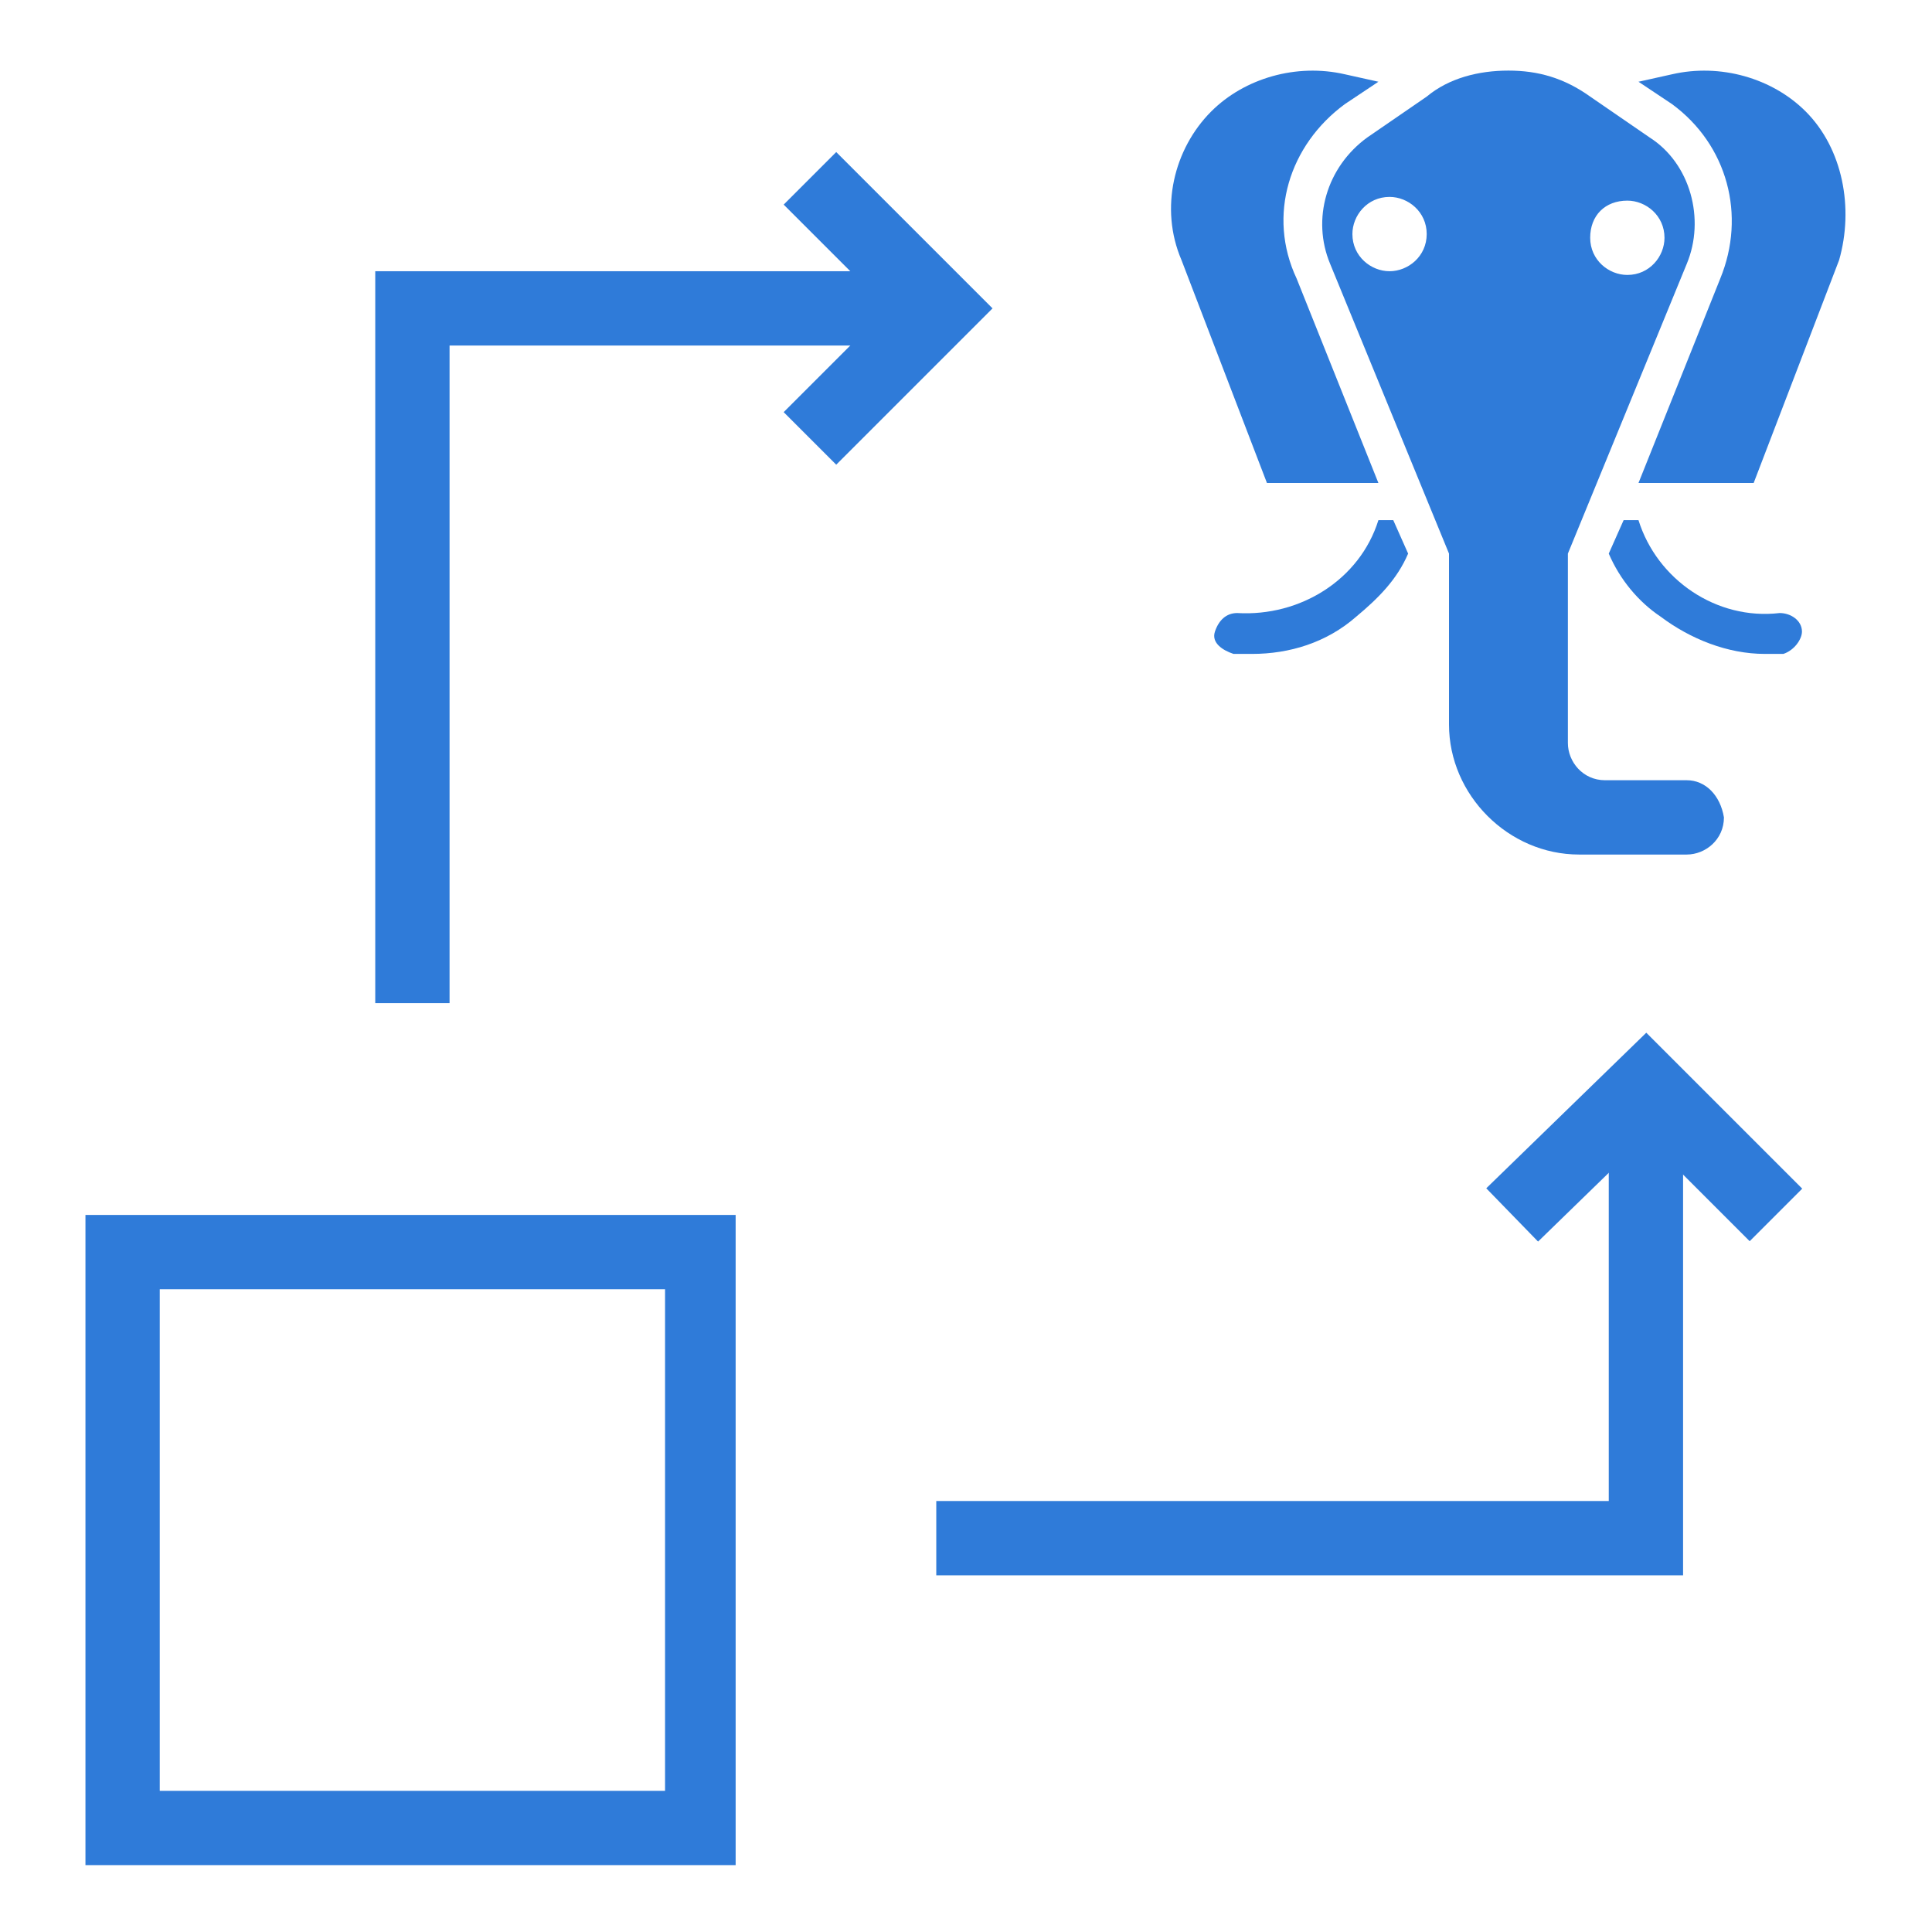 <?xml version="1.0" encoding="utf-8"?>
<!-- Generator: Adobe Illustrator 21.0.0, SVG Export Plug-In . SVG Version: 6.00 Build 0)  -->
<svg version="1.1" id="Layer_1" xmlns="http://www.w3.org/2000/svg" xmlns:xlink="http://www.w3.org/1999/xlink" x="0px" y="0px"
	 viewBox="0 0 52 52" style="enable-background:new 0 0 52 52;" xml:space="preserve">
<style type="text/css">
	.st0{fill:#2F7BD9;}
	.st1{fill:none;stroke:#2F7BD9;stroke-width:2;stroke-miterlimit:10;}
</style>
<g>
	<g>
		<path class="st0" d="M17.9,34.7v13.5H4.3V34.7H17.9 M19.9,32.7H2.3v17.5h17.5V32.7L19.9,32.7z"/>
	</g>
	<polyline class="st1" points="24.2,8.3 13.7,8.3 11.1,8.3 11.1,27 	"/>
	<polyline class="st1" points="21.8,4.8 25.3,8.3 21.8,11.8 	"/>
	<polyline class="st1" points="44.3,30.3 44.3,39 44.3,41.4 25.2,41.4 	"/>
	<polyline class="st1" points="40.7,32.7 44.3,29.2 47.8,32.7 	"/>
	<g>
		<g>
			<path class="st0" d="M37.5,14h-0.4c-0.5,1.6-2.1,2.6-3.8,2.5c-0.3,0-0.5,0.2-0.6,0.5s0.2,0.5,0.5,0.6c0.2,0,0.3,0,0.5,0
				c1,0,2-0.3,2.8-1c0.6-0.5,1.1-1,1.4-1.7L37.5,14z"/>
		</g>
	</g>
	<g>
		<g>
			<path class="st0" d="M48.5,17c0-0.3-0.3-0.5-0.6-0.5c-1.7,0.2-3.3-0.9-3.8-2.5h-0.4l-0.4,0.9c0.3,0.7,0.8,1.3,1.4,1.7
				c0.8,0.6,1.8,1,2.8,1c0.2,0,0.3,0,0.5,0C48.3,17.5,48.5,17.2,48.5,17z"/>
		</g>
	</g>
	<g>
		<g>
			<path class="st0" d="M36.2,2.8l0.9-0.6l-0.9-0.2c-1.3-0.3-2.7,0.1-3.6,1c-1,1-1.4,2.6-0.8,4l2.3,6h3v0l-2.2-5.5
				C34.1,5.8,34.7,3.9,36.2,2.8z"/>
		</g>
	</g>
	<g>
		<g>
			<path class="st0" d="M48.6,3L48.6,3c-0.9-0.9-2.3-1.3-3.6-1l-0.9,0.2L45,2.8c1.5,1.1,2,3,1.3,4.7l0,0L44.1,13h3.1l2.3-6
				C49.9,5.6,49.6,4,48.6,3z"/>
		</g>
	</g>
	<g>
		<g>
			<path class="st0" d="M45.4,21h-2.2c-0.6,0-1-0.5-1-1v-4.9c0-0.1,0-0.1,0-0.2l3.2-7.8c0.5-1.2,0.1-2.7-1-3.4l-1.6-1.1
				c-0.7-0.5-1.4-0.7-2.2-0.7c-0.8,0-1.6,0.2-2.2,0.7l-1.6,1.1c-1.1,0.8-1.5,2.2-1,3.4l3.2,7.8c0,0.1,0,0.1,0,0.2v4.4
				c0,1.9,1.6,3.5,3.5,3.5h2.9c0.5,0,1-0.4,1-1C46.3,21.4,45.9,21,45.4,21z M43.8,5.4c0.5,0,1,0.4,1,1c0,0.5-0.4,1-1,1
				c-0.5,0-1-0.4-1-1C42.8,5.8,43.2,5.4,43.8,5.4z M37.4,7.3c-0.5,0-1-0.4-1-1c0-0.5,0.4-1,1-1c0.5,0,1,0.4,1,1S37.9,7.3,37.4,7.3z"
				/>
		</g>
	</g>
</g>
</svg>
